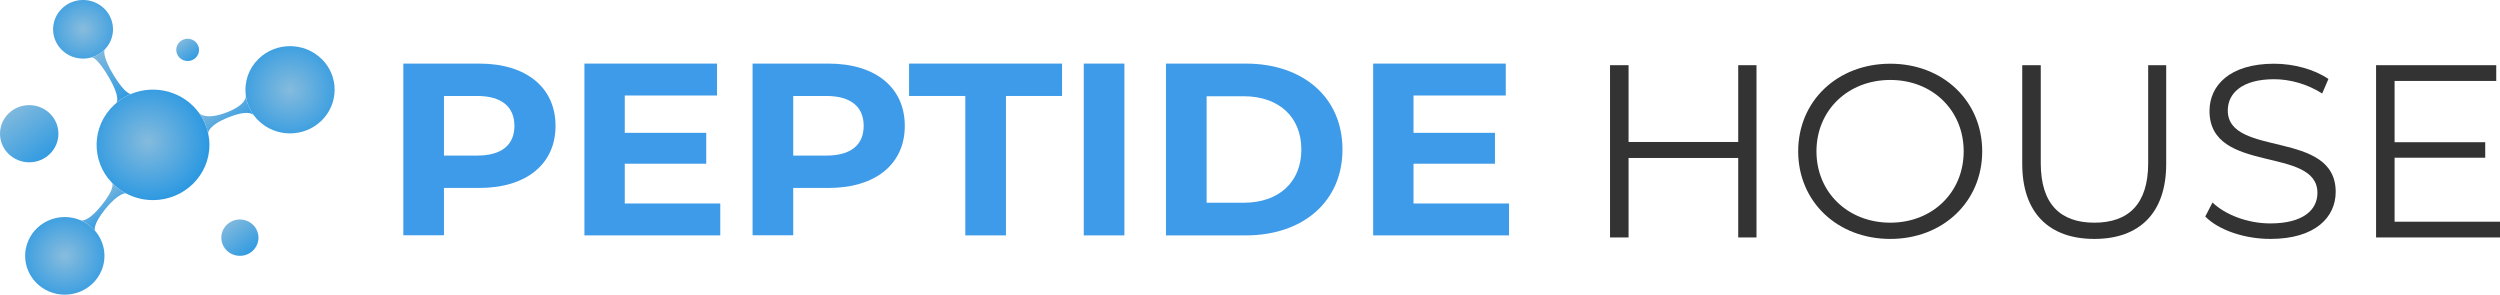 <svg width="263" height="31" viewBox="0 0 263 31" fill="none" xmlns="http://www.w3.org/2000/svg">
<g clip-path="url(#clip0_143_1984)">
<path d="M58.442 13.246C58.442 17.272 55.355 19.772 50.426 19.772H46.705V24.753H42.43V6.69H50.426C55.355 6.69 58.442 9.2 58.442 13.246ZM54.117 13.246C54.117 11.258 52.8 10.096 50.185 10.096H46.705V16.366H50.185C52.8 16.376 54.117 15.215 54.117 13.246Z" fill="#3D9BE9"/>
<path d="M75.773 21.406V24.763H61.481V6.69H75.431V10.047H65.725V13.974H74.295V17.223H65.725V21.406H75.773Z" fill="#3D9BE9"/>
<path d="M95.184 13.246C95.184 17.272 92.096 19.772 87.168 19.772H83.447V24.753H79.172V6.69H87.168C92.096 6.69 95.184 9.2 95.184 13.246ZM90.859 13.246C90.859 11.258 89.541 10.096 86.927 10.096H83.447V16.366H86.927C89.541 16.376 90.859 15.215 90.859 13.246Z" fill="#3D9BE9"/>
<path d="M101.54 10.096H95.636V6.69H111.729V10.096H105.825V24.763H101.55V10.096H101.54Z" fill="#3D9BE9"/>
<path d="M114.012 6.69H118.286V24.763H114.012V6.69Z" fill="#3D9BE9"/>
<path d="M122.661 6.69H131.049C137.094 6.69 141.228 10.253 141.228 15.726C141.228 21.2 137.084 24.763 131.049 24.763H122.661V6.69ZM130.838 21.328C134.509 21.328 136.903 19.182 136.903 15.726C136.903 12.271 134.499 10.125 130.838 10.125H126.936V21.328H130.838Z" fill="#3D9BE9"/>
<path d="M158.749 21.406V24.763H144.456V6.69H158.407V10.047H148.701V13.974H157.27V17.223H148.701V21.406H158.749Z" fill="#3D9BE9"/>
<path d="M182.861 6.858H184.784V24.98H182.861V16.618H171.325V24.98H169.375V6.858H171.325V14.935H182.861V6.858Z" fill="#333333"/>
<path d="M198.862 25.135C193.278 25.135 189.169 21.2 189.169 15.919C189.169 10.638 193.278 6.703 198.862 6.703C204.393 6.703 208.528 10.612 208.528 15.919C208.528 21.226 204.393 25.135 198.862 25.135ZM198.862 23.426C203.287 23.426 206.579 20.242 206.579 15.919C206.579 11.595 203.287 8.411 198.862 8.411C194.41 8.411 191.092 11.595 191.092 15.919C191.092 20.242 194.41 23.426 198.862 23.426Z" fill="#333333"/>
<path d="M220.325 25.135C215.61 25.135 212.739 22.443 212.739 17.239V6.858H214.688V17.162C214.688 21.459 216.742 23.426 220.325 23.426C223.933 23.426 225.988 21.459 225.988 17.162V6.858H227.884V17.239C227.884 22.443 225.039 25.135 220.325 25.135Z" fill="#333333"/>
<path d="M238.841 25.135C236.075 25.135 233.362 24.177 231.993 22.779L232.756 21.304C234.073 22.572 236.418 23.504 238.841 23.504C242.291 23.504 243.793 22.08 243.793 20.294C243.793 15.323 232.44 18.378 232.44 11.673C232.44 9.007 234.548 6.703 239.236 6.703C241.317 6.703 243.477 7.298 244.952 8.308L244.293 9.835C242.713 8.825 240.869 8.334 239.236 8.334C235.865 8.334 234.363 9.809 234.363 11.621C234.363 16.592 245.715 13.589 245.715 20.19C245.715 22.857 243.556 25.135 238.841 25.135Z" fill="#333333"/>
<path d="M251.911 23.323H263V24.98H249.962V6.858H262.605V8.515H251.911V14.961H261.446V16.592H251.911V23.323Z" fill="#333333"/>
<path d="M22.032 15.239C22.032 18.449 19.371 21.052 16.091 21.051C15.095 21.051 14.115 20.805 13.241 20.337C12.699 20.046 12.207 19.673 11.782 19.234C9.532 16.902 9.639 13.227 12.022 11.025C12.1 10.952 12.181 10.882 12.263 10.813C12.718 10.43 13.229 10.117 13.779 9.885C16.361 8.819 19.353 9.662 20.96 11.91C21.419 12.55 21.74 13.275 21.903 14.041C21.987 14.435 22.031 14.836 22.032 15.239Z" fill="url(#paint0_radial_143_1984)"/>
<path d="M9.99 24.263C9.578 23.792 9.063 23.419 8.482 23.173L8.461 23.164C6.343 22.276 3.891 23.235 2.983 25.307C2.076 27.379 3.056 29.779 5.173 30.668C7.29 31.556 9.742 30.597 10.65 28.525C11.276 27.098 11.019 25.447 9.989 24.266V24.263H9.99Z" fill="url(#paint1_radial_143_1984)"/>
<path d="M10.964 0.901C9.733 -0.303 7.738 -0.302 6.509 0.903C5.279 2.108 5.28 4.06 6.511 5.263C7.741 6.466 9.735 6.466 10.965 5.263L10.972 5.256C12.197 4.051 12.194 2.103 10.965 0.901H10.964Z" fill="url(#paint2_radial_143_1984)"/>
<path d="M33.828 6.199C31.995 4.406 29.024 4.407 27.192 6.199C26.164 7.205 25.672 8.621 25.857 10.032C25.857 10.049 25.857 10.066 25.862 10.083C25.966 10.814 26.25 11.51 26.688 12.111C26.7 12.126 26.712 12.141 26.724 12.157C26.864 12.345 27.02 12.523 27.189 12.687C29.023 14.482 31.994 14.482 33.828 12.687C35.661 10.893 35.661 7.985 33.828 6.19V6.198V6.199Z" fill="url(#paint3_radial_143_1984)"/>
<path d="M13.24 20.336C12.698 20.044 12.206 19.672 11.78 19.233C11.83 19.296 12.129 19.81 10.674 21.612C9.278 23.341 8.608 23.218 8.481 23.172C9.063 23.418 9.578 23.791 9.99 24.262C9.971 24.219 9.742 23.637 11.097 21.968C12.505 20.235 13.244 20.337 13.244 20.337H13.24V20.336Z" fill="url(#paint4_linear_143_1984)"/>
<path d="M11.978 7.949C10.729 5.91 10.989 5.247 10.989 5.247L10.973 5.256L10.966 5.263C10.602 5.619 10.156 5.882 9.665 6.029C9.685 6.029 10.236 6.049 11.462 8.15C12.678 10.234 12.282 10.774 12.261 10.8C12.717 10.421 13.229 10.112 13.779 9.884C13.779 9.884 13.229 9.987 11.978 7.949Z" fill="url(#paint5_linear_143_1984)"/>
<path d="M25.862 10.085C25.875 10.29 25.78 11.077 23.851 11.823C21.701 12.655 21.012 11.969 20.959 11.913C21.418 12.554 21.739 13.278 21.902 14.044C21.896 13.99 21.848 13.218 24.059 12.333C25.975 11.566 26.549 11.962 26.685 12.113C26.248 11.511 25.965 10.816 25.862 10.085Z" fill="url(#paint6_linear_143_1984)"/>
<path d="M27.165 25.308C27.337 24.265 26.614 23.284 25.549 23.114C24.485 22.945 23.481 23.653 23.309 24.695C23.136 25.737 23.859 26.719 24.924 26.888C25.988 27.058 26.992 26.35 27.165 25.308Z" fill="url(#paint7_linear_143_1984)"/>
<path d="M3.073 17.074C4.77 17.074 6.145 15.727 6.145 14.066C6.145 12.405 4.77 11.059 3.073 11.059C1.376 11.059 0 12.405 0 14.066C0 15.727 1.376 17.074 3.073 17.074Z" fill="url(#paint8_linear_143_1984)"/>
<path d="M19.74 6.419C20.401 6.419 20.938 5.894 20.938 5.247C20.938 4.599 20.401 4.074 19.74 4.074C19.078 4.074 18.542 4.599 18.542 5.247C18.542 5.894 19.078 6.419 19.74 6.419Z" fill="url(#paint9_linear_143_1984)"/>
</g>
<defs>
<radialGradient id="paint0_radial_143_1984" cx="0" cy="0" r="1" gradientUnits="userSpaceOnUse" gradientTransform="translate(15.529 14.886) scale(7.341 7.185)">
<stop stop-color="#85BBDD"/>
<stop offset="1" stop-color="#2094E2"/>
</radialGradient>
<radialGradient id="paint1_radial_143_1984" cx="0" cy="0" r="1" gradientUnits="userSpaceOnUse" gradientTransform="translate(6.816 26.917) scale(5.982 5.855)">
<stop offset="0.03" stop-color="#85BBDD"/>
<stop offset="1" stop-color="#2094E2"/>
</radialGradient>
<radialGradient id="paint2_radial_143_1984" cx="0" cy="0" r="1" gradientUnits="userSpaceOnUse" gradientTransform="translate(8.737 3.083) scale(5.084 4.976)">
<stop offset="0.03" stop-color="#85BBDD"/>
<stop offset="1" stop-color="#2094E2"/>
</radialGradient>
<radialGradient id="paint3_radial_143_1984" cx="0" cy="0" r="1" gradientUnits="userSpaceOnUse" gradientTransform="translate(30.51 9.445) scale(6.858 6.712)">
<stop stop-color="#85BBDD"/>
<stop offset="1" stop-color="#2094E2"/>
</radialGradient>
<linearGradient id="paint4_linear_143_1984" x1="12.217" y1="23.474" x2="9.881" y2="20.376" gradientUnits="userSpaceOnUse">
<stop stop-color="#2094E2"/>
<stop offset="1" stop-color="#85BBDD"/>
</linearGradient>
<linearGradient id="paint5_linear_143_1984" x1="14.182" y1="11.272" x2="9.762" y2="5.41" gradientUnits="userSpaceOnUse">
<stop stop-color="#2094E2"/>
<stop offset="1" stop-color="#85BBDD"/>
</linearGradient>
<linearGradient id="paint6_linear_143_1984" x1="25.492" y1="14.111" x2="22.625" y2="10.307" gradientUnits="userSpaceOnUse">
<stop stop-color="#2094E2"/>
<stop offset="1" stop-color="#85BBDD"/>
</linearGradient>
<linearGradient id="paint7_linear_143_1984" x1="27.006" y1="27.249" x2="23.942" y2="23.184" gradientUnits="userSpaceOnUse">
<stop stop-color="#2094E2"/>
<stop offset="1" stop-color="#85BBDD"/>
</linearGradient>
<linearGradient id="paint8_linear_143_1984" x1="5.858" y1="17.605" x2="1.036" y2="11.209" gradientUnits="userSpaceOnUse">
<stop stop-color="#2094E2"/>
<stop offset="1" stop-color="#85BBDD"/>
</linearGradient>
<linearGradient id="paint9_linear_143_1984" x1="20.825" y1="6.627" x2="18.946" y2="4.133" gradientUnits="userSpaceOnUse">
<stop stop-color="#2094E2"/>
<stop offset="1" stop-color="#85BBDD"/>
</linearGradient>
<clipPath id="clip0_143_1984">
<rect width="263" height="31" fill="white"/>
</clipPath>
</defs>
</svg>
